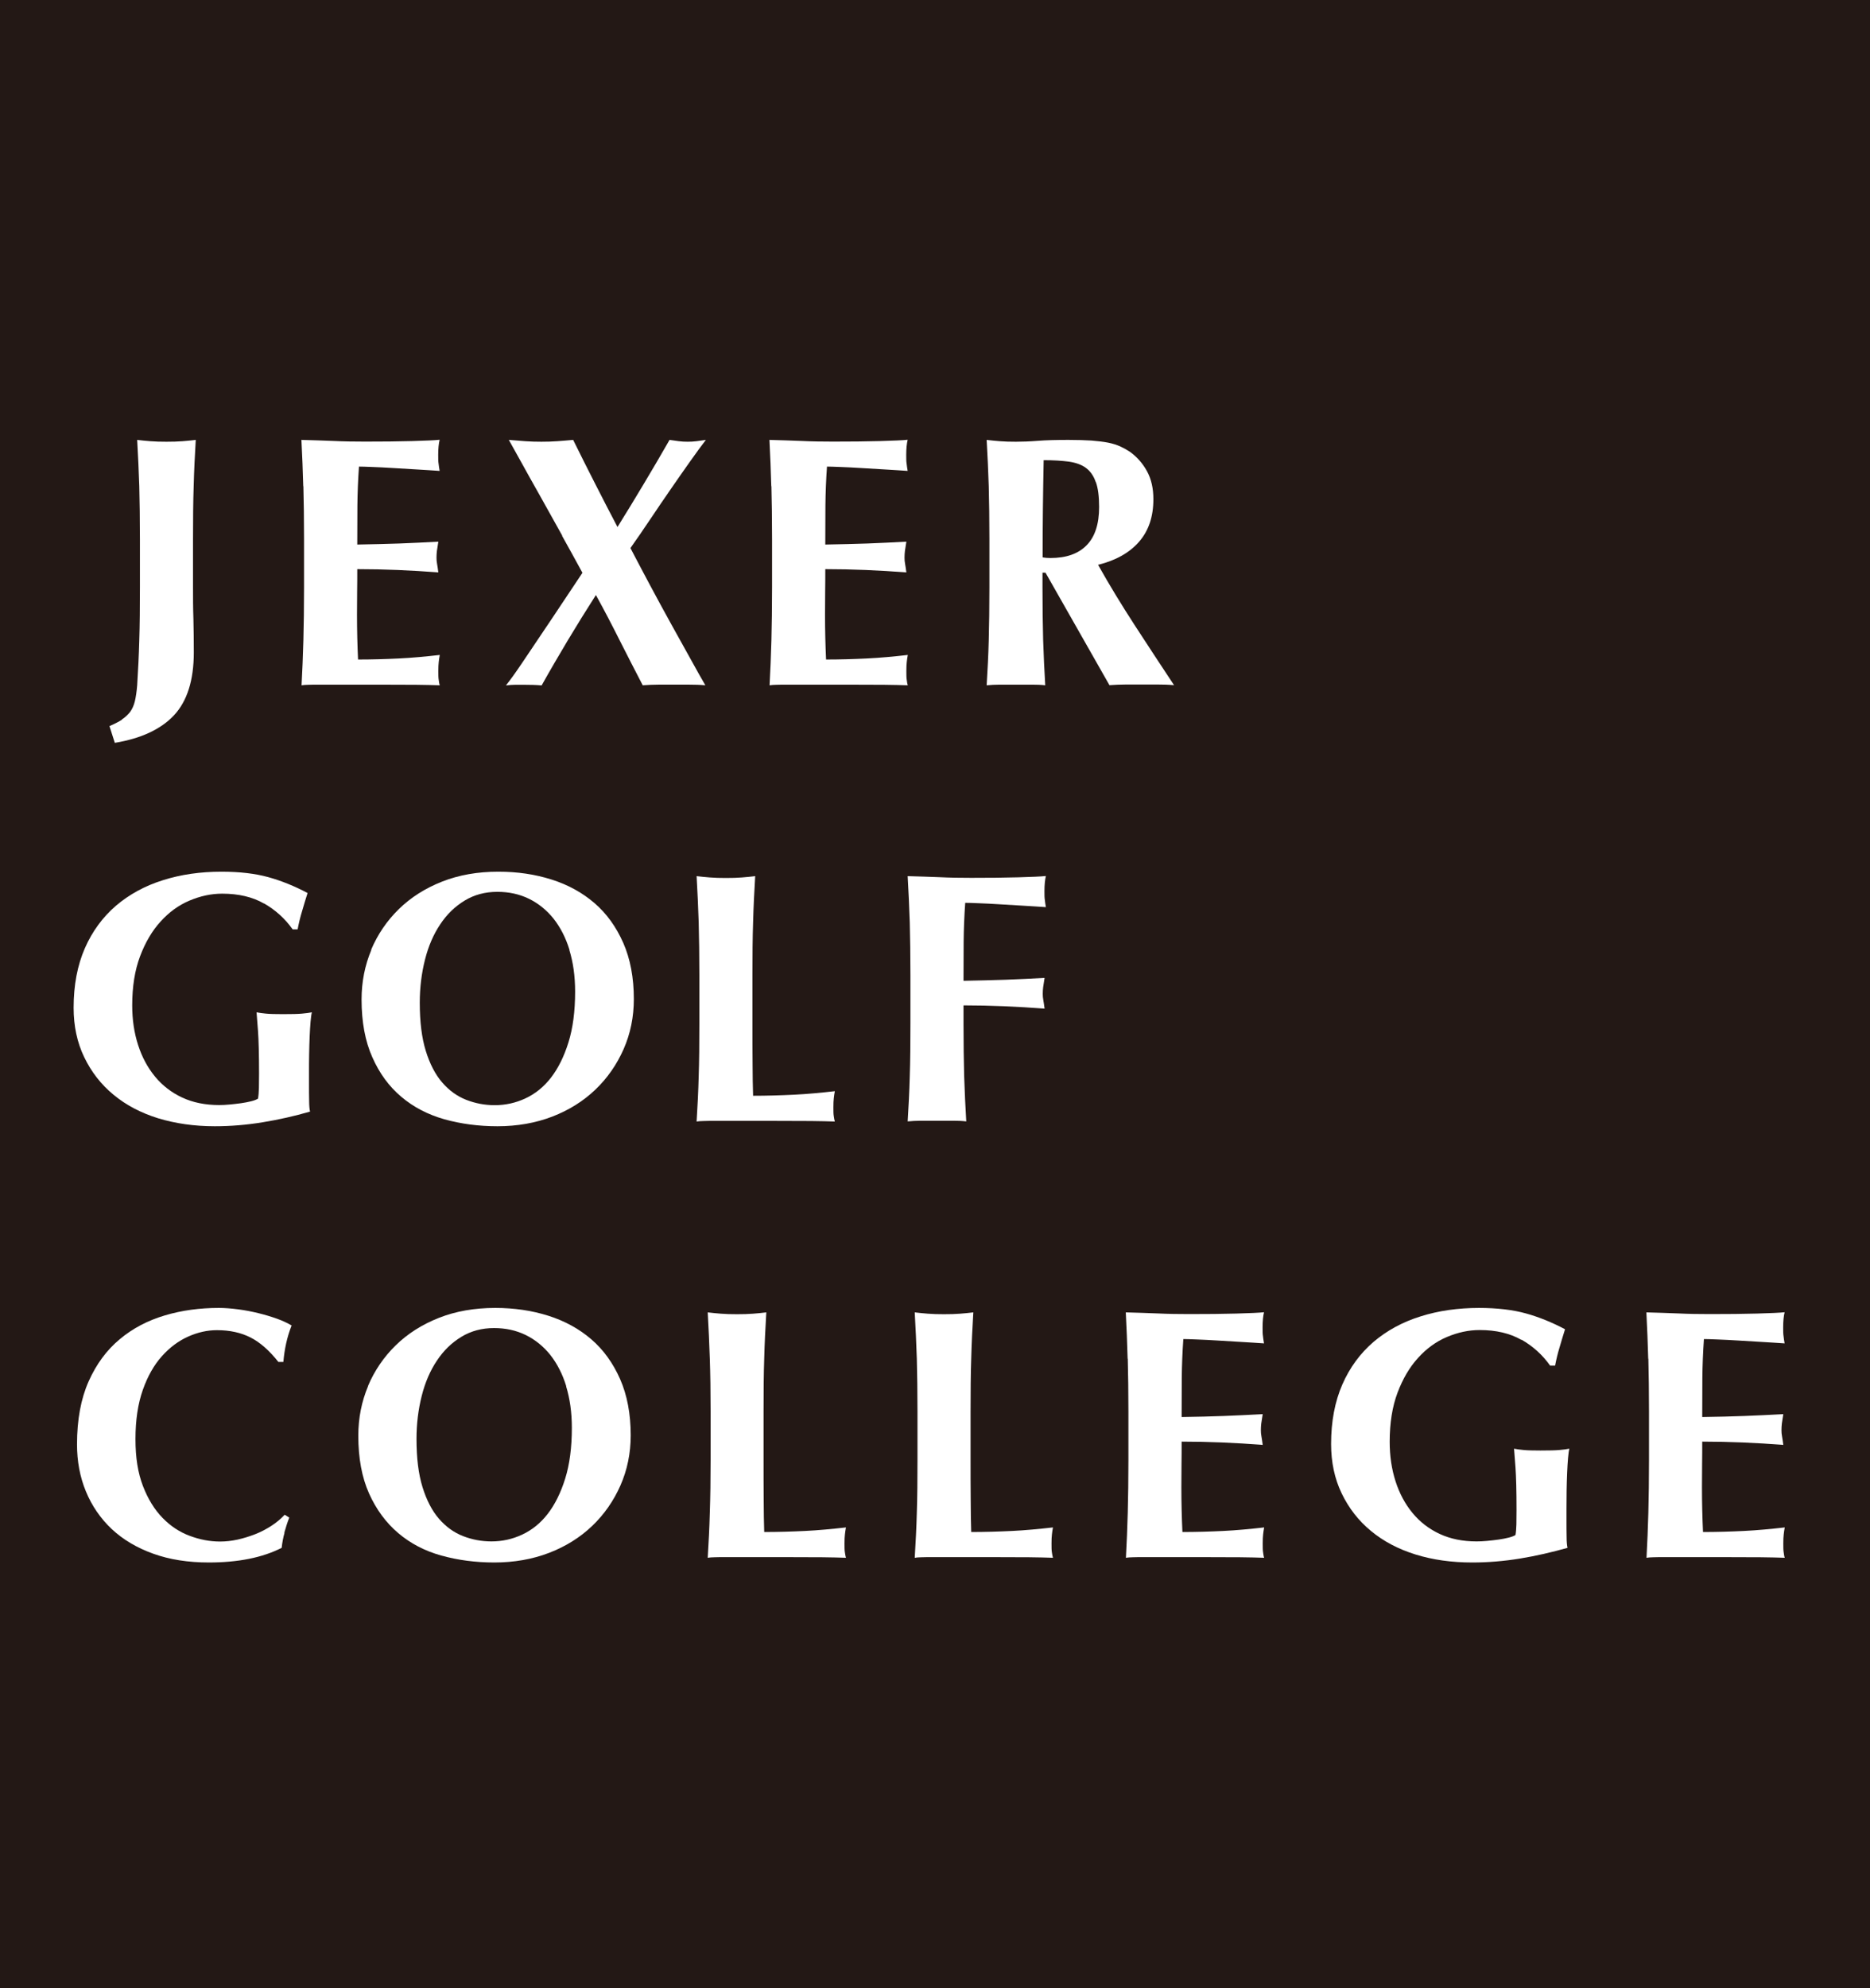 <?xml version="1.0" encoding="UTF-8"?><svg id="_レイヤー_1" xmlns="http://www.w3.org/2000/svg" width="143" height="152" viewBox="0 0 143 152"><defs><style>.cls-1{fill:#231815;}.cls-1,.cls-2{stroke-width:0px;}.cls-2{fill:#fff;}</style></defs><g id="JEXER_GOLFF_COLLEGE"><rect class="cls-1" y="0" width="143" height="152"/><rect class="cls-1" y="4.5" width="143" height="143"/><path class="cls-2" d="M9.31,55.01c.25-.16.46-.36.63-.57.16-.22.29-.49.37-.82.08-.33.14-.74.18-1.23.07-1.13.13-2.28.16-3.45.04-1.17.05-2.52.05-4.03v-3.71c0-1.51-.02-2.85-.05-4.03-.04-1.17-.09-2.35-.16-3.54.31.04.65.07,1.01.1.36.03.77.04,1.23.04s.86-.01,1.23-.04c.36-.03.7-.06,1.01-.1-.07,1.18-.13,2.36-.16,3.54-.04,1.17-.05,2.52-.05,4.03v3.71c0,.76,0,1.57.03,2.4.02.84.03,1.69.03,2.57,0,2.13-.51,3.73-1.52,4.81-1.01,1.07-2.52,1.77-4.52,2.1l-.41-1.28c.38-.16.7-.33.96-.49Z"/><path class="cls-2" d="M23.19,37.17c-.03-1.17-.08-2.35-.14-3.54.82.02,1.63.05,2.43.08.8.04,1.61.05,2.43.05,1.35,0,2.54-.01,3.59-.04,1.05-.03,1.75-.06,2.12-.1-.07.29-.11.67-.11,1.15,0,.29,0,.52.03.68.02.16.04.35.08.55-.53-.04-1.11-.07-1.73-.11-.63-.04-1.24-.07-1.83-.11-.59-.04-1.12-.06-1.6-.08-.47-.02-.81-.03-1.01-.03-.07,1-.11,1.99-.12,2.98,0,.98-.01,1.98-.01,2.98,1.18-.02,2.25-.05,3.21-.08.96-.04,1.95-.08,2.99-.14-.05.31-.09.55-.11.71-.02.16-.03.34-.03.52,0,.15.01.3.04.45.03.15.06.38.1.67-2.07-.16-4.14-.25-6.2-.25,0,.58,0,1.16-.01,1.75,0,.58-.01,1.16-.01,1.75,0,1.18.03,2.32.08,3.41,1.04,0,2.07-.03,3.11-.08,1.04-.05,2.08-.15,3.14-.27-.04.2-.06.38-.08.55-.02.16-.03.39-.03.68s0,.52.03.68c.02.16.04.3.08.41-.49-.02-1.1-.03-1.82-.04-.72,0-1.71-.01-2.96-.01h-4.33c-.41,0-.72,0-.93.01-.21,0-.39.02-.53.04.06-1.13.11-2.28.14-3.45.03-1.17.05-2.52.05-4.03v-3.71c0-1.51-.02-2.85-.05-4.03Z"/><path class="cls-2" d="M43,40.96c-.58-1.05-1.15-2.06-1.69-3.03-.55-.97-1.04-1.85-1.47-2.63-.44-.78-.75-1.34-.93-1.67.44.04.86.07,1.26.1.4.03.81.04,1.23.04s.82-.01,1.22-.04c.39-.03.8-.06,1.21-.1.55,1.11,1.1,2.22,1.67,3.33.56,1.11,1.14,2.22,1.72,3.33.69-1.11,1.37-2.22,2.03-3.33.66-1.11,1.32-2.22,1.95-3.33.25.04.49.07.71.1.22.03.45.04.68.04.22,0,.44-.01.67-.04.23-.03.47-.06.72-.1-.31.4-.7.93-1.16,1.58-.46.65-.96,1.36-1.49,2.13-.53.76-1.06,1.55-1.6,2.35-.54.8-1.04,1.54-1.52,2.21.45.87.96,1.82,1.5,2.84s1.09,2.01,1.62,2.98c.54.97,1.04,1.87,1.5,2.7.46.84.83,1.49,1.11,1.97-.42-.04-.82-.05-1.22-.05h-2.38c-.39,0-.79.02-1.19.05-.58-1.11-1.16-2.25-1.75-3.41-.58-1.16-1.19-2.33-1.83-3.49-.75,1.17-1.47,2.33-2.16,3.48-.69,1.16-1.36,2.3-1.99,3.43-.42-.04-.86-.05-1.34-.05h-.67c-.23,0-.47.02-.72.05.35-.44.76-1.01,1.23-1.71.47-.7.97-1.44,1.5-2.23.53-.78,1.06-1.58,1.6-2.39.54-.81,1.04-1.57,1.52-2.28-.46-.84-.97-1.78-1.56-2.83Z"/><path class="cls-2" d="M58.98,37.17c-.03-1.17-.08-2.35-.14-3.54.82.02,1.63.05,2.43.08.8.04,1.61.05,2.43.05,1.35,0,2.54-.01,3.59-.04,1.05-.03,1.75-.06,2.12-.1-.07.29-.11.67-.11,1.15,0,.29,0,.52.03.68.02.16.04.35.08.55-.53-.04-1.11-.07-1.73-.11-.63-.04-1.24-.07-1.83-.11-.59-.04-1.12-.06-1.6-.08-.47-.02-.81-.03-1.01-.03-.07,1-.11,1.99-.12,2.98,0,.98-.01,1.98-.01,2.98,1.18-.02,2.25-.05,3.21-.08.96-.04,1.95-.08,2.99-.14-.05.31-.09.55-.11.71-.02.16-.03.34-.03.52,0,.15.01.3.04.45.03.15.06.38.1.67-2.07-.16-4.14-.25-6.2-.25,0,.58,0,1.16-.01,1.75,0,.58-.01,1.16-.01,1.75,0,1.18.03,2.32.08,3.41,1.04,0,2.07-.03,3.11-.08,1.04-.05,2.08-.15,3.14-.27-.04.2-.06.38-.08.55-.02.16-.03.39-.03.68s0,.52.03.68c.02.16.04.3.08.41-.49-.02-1.1-.03-1.82-.04-.72,0-1.71-.01-2.96-.01h-4.33c-.41,0-.72,0-.93.01-.21,0-.39.02-.53.04.06-1.13.11-2.28.14-3.45.03-1.17.05-2.52.05-4.03v-3.71c0-1.51-.02-2.85-.05-4.03Z"/><path class="cls-2" d="M79.72,43.79v1.12c0,1.51.02,2.85.05,4.03.04,1.17.09,2.33.16,3.45-.31-.04-.65-.05-1.01-.05h-2.46c-.36,0-.7.02-1.01.05.07-1.13.13-2.28.16-3.45s.05-2.52.05-4.03v-3.71c0-1.51-.02-2.85-.05-4.03-.04-1.17-.09-2.35-.16-3.54.31.04.65.07,1.01.1.36.03.77.04,1.23.04.49,0,1.05-.02,1.68-.07.63-.05,1.41-.07,2.33-.07.69,0,1.28.02,1.77.05.49.04.91.09,1.27.16.35.07.66.17.93.29.26.12.51.26.75.42.55.4.98.9,1.3,1.49.32.59.48,1.3.48,2.12,0,1.33-.36,2.41-1.09,3.25-.73.84-1.77,1.43-3.14,1.77.87,1.55,1.81,3.09,2.81,4.63,1,1.54,2,3.06,3,4.57-.42-.04-.83-.05-1.23-.05h-2.47c-.41,0-.82.02-1.24.05l-4.89-8.6h-.25ZM83.79,36.85c-.16-.47-.41-.83-.75-1.08-.34-.25-.77-.4-1.31-.48-.54-.07-1.18-.11-1.92-.11-.05,2.48-.08,4.95-.08,7.43.11.02.21.03.31.04.1,0,.19.01.29.01,1.2,0,2.12-.32,2.76-.97.64-.65.96-1.62.96-2.93,0-.8-.08-1.44-.25-1.91Z"/><path class="cls-2" d="M20.18,69.07c-.87-.5-1.94-.75-3.19-.75-.84,0-1.67.18-2.5.53-.83.35-1.57.89-2.21,1.6-.65.71-1.17,1.6-1.57,2.66-.4,1.06-.6,2.32-.6,3.75,0,1.09.15,2.1.45,3.03.3.93.73,1.73,1.3,2.42.56.68,1.26,1.22,2.08,1.6.82.38,1.76.57,2.81.57.24,0,.51-.01.81-.04.3-.03.59-.06.87-.1.28-.04.54-.09.78-.15.24-.06.41-.13.52-.2.04-.22.06-.49.07-.82,0-.33.01-.69.01-1.09,0-1.47-.03-2.56-.08-3.26-.05-.7-.09-1.18-.11-1.43.18.04.42.07.72.1.3.03.73.04,1.3.04.66,0,1.14-.01,1.46-.04.32-.03.57-.06.75-.1-.04.15-.07.38-.1.71-.03.33-.05.71-.07,1.13-.02.43-.03.88-.04,1.37s-.01.94-.01,1.38v.9c0,.46,0,.88.01,1.27,0,.39.03.67.07.83-1.2.35-2.42.62-3.64.82-1.23.2-2.44.3-3.65.3-1.57,0-3.01-.21-4.33-.61-1.32-.41-2.46-1.01-3.41-1.8-.96-.79-1.7-1.75-2.24-2.87-.54-1.12-.81-2.38-.81-3.78,0-1.73.29-3.24.86-4.55.57-1.3,1.37-2.38,2.38-3.25,1.01-.86,2.21-1.52,3.59-1.95,1.38-.44,2.88-.65,4.48-.65,1.38,0,2.58.14,3.59.42,1.01.28,2.01.69,2.99,1.21-.15.47-.29.94-.42,1.39-.14.45-.25.92-.34,1.39h-.38c-.58-.82-1.31-1.48-2.18-1.98Z"/><path class="cls-2" d="M28.38,72.61c.5-1.18,1.21-2.22,2.12-3.11.91-.89,2.01-1.59,3.3-2.1,1.29-.51,2.73-.76,4.31-.76,1.46,0,2.81.2,4.07.6,1.26.4,2.35,1,3.28,1.8.93.8,1.66,1.82,2.2,3.04.54,1.23.81,2.66.81,4.3,0,1.36-.26,2.64-.78,3.82-.52,1.18-1.24,2.22-2.16,3.1-.92.88-2.02,1.57-3.29,2.06-1.27.49-2.68.74-4.2.74-1.44,0-2.79-.18-4.05-.53-1.27-.36-2.37-.93-3.3-1.72-.94-.79-1.68-1.8-2.22-3.03-.55-1.23-.82-2.7-.82-4.41,0-1.35.25-2.61.75-3.8ZM43.55,72.62c-.29-.94-.7-1.73-1.22-2.39-.52-.65-1.15-1.16-1.88-1.52-.74-.36-1.54-.53-2.42-.53-.93,0-1.76.22-2.5.67-.74.45-1.36,1.05-1.87,1.82-.51.76-.9,1.66-1.16,2.69-.26,1.03-.4,2.13-.4,3.29,0,1.46.15,2.69.46,3.69.31,1,.73,1.81,1.26,2.42.53.61,1.14,1.05,1.83,1.32.69.27,1.42.41,2.18.41.82,0,1.6-.17,2.35-.52.75-.35,1.4-.87,1.95-1.58.55-.71,1-1.61,1.34-2.7.34-1.09.51-2.38.51-3.88,0-1.18-.15-2.24-.44-3.18Z"/><path class="cls-2" d="M53.43,70.52c-.04-1.17-.09-2.35-.16-3.54.31.04.65.07,1.01.1.36.03.77.04,1.23.04s.86-.01,1.23-.04c.36-.03.7-.06,1.01-.1-.07,1.18-.13,2.36-.16,3.54-.04,1.17-.05,2.52-.05,4.03v3.71c0,1.04,0,2.04.01,3,0,.96.02,1.8.04,2.51,1.04,0,2.07-.03,3.11-.08,1.04-.05,2.08-.15,3.14-.27-.04.2-.06.38-.08.55-.02.16-.03.39-.03.68s0,.52.03.68c.02.16.05.3.08.41-.49-.02-1.1-.03-1.82-.04-.72,0-1.71-.01-2.96-.01h-4.33c-.41,0-.72,0-.93.01-.21,0-.39.02-.53.04.07-1.13.13-2.28.16-3.45.04-1.17.05-2.52.05-4.03v-3.71c0-1.51-.02-2.85-.05-4.03Z"/><path class="cls-2" d="M69.57,70.52c-.04-1.17-.09-2.35-.16-3.54.82.02,1.63.05,2.43.08.8.04,1.61.05,2.43.05,1.35,0,2.54-.01,3.59-.04,1.05-.03,1.75-.06,2.12-.1-.07.29-.11.67-.11,1.15,0,.29,0,.52.03.68.02.16.04.35.08.55-.53-.04-1.11-.07-1.73-.11-.63-.04-1.24-.07-1.83-.11-.59-.04-1.12-.06-1.6-.08-.47-.02-.81-.03-1.01-.03-.07,1-.11,1.99-.12,2.98,0,.98-.01,1.98-.01,2.98,1.18-.02,2.25-.05,3.21-.08.96-.04,1.95-.08,2.99-.14-.05.31-.09.55-.11.71-.02.16-.03.34-.03.52,0,.15.01.3.04.45.03.15.06.38.1.67-2.07-.16-4.14-.25-6.2-.25v1.39c0,1.51.02,2.85.05,4.03.04,1.17.09,2.33.16,3.45-.31-.04-.65-.05-1.01-.05h-2.46c-.36,0-.7.02-1.01.05.07-1.13.13-2.28.16-3.45.04-1.17.05-2.52.05-4.03v-3.71c0-1.51-.02-2.85-.05-4.03Z"/><path class="cls-2" d="M21.76,117.17c-.11.39-.18.78-.22,1.16-1.47.75-3.33,1.12-5.57,1.12-1.58,0-3-.22-4.25-.67-1.25-.45-2.3-1.07-3.17-1.88-.86-.81-1.52-1.77-1.98-2.88-.46-1.11-.68-2.31-.68-3.6,0-1.89.3-3.5.89-4.82.59-1.32,1.38-2.39,2.38-3.22.99-.83,2.14-1.43,3.45-1.82s2.68-.57,4.12-.57c.47,0,.97.04,1.5.11.53.07,1.04.17,1.53.29.49.12.96.26,1.41.42.45.16.82.34,1.13.52-.18.46-.32.92-.42,1.38-.1.46-.17.93-.21,1.41h-.38c-.69-.87-1.4-1.5-2.13-1.87-.73-.37-1.58-.56-2.57-.56-.73,0-1.46.16-2.2.49-.74.33-1.41.83-2.01,1.5-.6.67-1.09,1.53-1.46,2.58-.37,1.05-.56,2.3-.56,3.75s.19,2.6.57,3.59c.38.99.88,1.8,1.49,2.43.61.63,1.3,1.09,2.08,1.38.77.29,1.55.44,2.33.44.44,0,.88-.05,1.34-.15.45-.1.9-.24,1.34-.41.44-.17.85-.39,1.24-.64.39-.25.73-.54,1.02-.85l.35.22c-.15.38-.27.77-.38,1.16Z"/><path class="cls-2" d="M28.14,105.96c.5-1.18,1.21-2.22,2.12-3.11.91-.89,2.01-1.59,3.3-2.1,1.29-.51,2.73-.76,4.31-.76,1.46,0,2.81.2,4.07.6,1.26.4,2.35,1,3.28,1.8.93.8,1.66,1.82,2.2,3.04.54,1.23.81,2.66.81,4.3,0,1.36-.26,2.64-.78,3.82-.52,1.18-1.24,2.22-2.16,3.1-.92.88-2.02,1.57-3.29,2.06-1.27.49-2.68.74-4.2.74-1.44,0-2.79-.18-4.05-.53-1.27-.35-2.37-.93-3.3-1.72s-1.68-1.8-2.23-3.03c-.55-1.23-.82-2.7-.82-4.41,0-1.35.25-2.61.75-3.8ZM43.3,105.97c-.29-.94-.7-1.73-1.22-2.39-.52-.65-1.15-1.16-1.88-1.52-.74-.36-1.54-.53-2.42-.53-.93,0-1.76.22-2.5.67-.74.45-1.36,1.05-1.87,1.82-.51.76-.9,1.66-1.16,2.69-.26,1.03-.4,2.13-.4,3.29,0,1.46.15,2.69.46,3.69.31,1,.73,1.81,1.26,2.42.53.61,1.14,1.05,1.83,1.32.69.27,1.42.41,2.18.41.82,0,1.6-.17,2.35-.52.75-.35,1.4-.87,1.95-1.58.55-.71,1-1.61,1.34-2.7.34-1.09.51-2.38.51-3.88,0-1.18-.15-2.24-.44-3.18Z"/><path class="cls-2" d="M54.28,103.87c-.04-1.17-.09-2.35-.16-3.54.31.04.65.07,1.01.1.36.03.77.04,1.23.04s.86-.01,1.23-.04c.36-.03.7-.06,1.01-.1-.07,1.18-.13,2.36-.16,3.54-.04,1.17-.05,2.52-.05,4.03v3.71c0,1.04,0,2.04.01,3,0,.97.02,1.8.04,2.51,1.04,0,2.07-.03,3.11-.08,1.04-.05,2.08-.15,3.14-.27-.04.2-.06.38-.08.55-.02.16-.03.39-.03.68s0,.52.03.68c.02.16.05.3.08.41-.49-.02-1.1-.03-1.82-.04-.72,0-1.71-.01-2.96-.01h-4.33c-.41,0-.72,0-.93.01-.21,0-.39.02-.53.04.07-1.13.13-2.28.16-3.45.04-1.17.06-2.52.06-4.03v-3.71c0-1.51-.02-2.85-.06-4.03Z"/><path class="cls-2" d="M70.11,103.87c-.04-1.17-.09-2.35-.16-3.54.31.04.65.07,1.01.1.36.03.77.04,1.23.04s.86-.01,1.23-.04c.36-.03.7-.06,1.01-.1-.07,1.18-.13,2.36-.16,3.54-.04,1.17-.05,2.52-.05,4.03v3.71c0,1.04,0,2.04.01,3,0,.97.02,1.8.04,2.51,1.04,0,2.07-.03,3.11-.08,1.04-.05,2.08-.15,3.14-.27-.04.2-.06.38-.08.55-.02.16-.03.39-.03.68s0,.52.03.68c.02.16.05.3.08.41-.49-.02-1.1-.03-1.82-.04-.72,0-1.71-.01-2.96-.01h-4.33c-.41,0-.72,0-.93.01-.21,0-.39.02-.53.04.07-1.13.13-2.28.16-3.45.04-1.17.05-2.52.05-4.03v-3.71c0-1.51-.02-2.85-.05-4.03Z"/><path class="cls-2" d="M86.23,103.87c-.03-1.17-.08-2.35-.14-3.54.82.02,1.63.05,2.43.08.8.04,1.61.05,2.43.05,1.35,0,2.54-.01,3.59-.04,1.05-.03,1.75-.06,2.12-.1-.07.29-.11.67-.11,1.15,0,.29,0,.52.03.68.02.16.04.35.08.55-.53-.04-1.11-.07-1.73-.11-.63-.04-1.24-.07-1.83-.11-.59-.04-1.12-.06-1.6-.08-.47-.02-.81-.03-1.01-.03-.07,1-.11,1.99-.12,2.98,0,.98-.01,1.98-.01,2.98,1.18-.02,2.25-.04,3.21-.08.96-.04,1.95-.08,2.99-.14-.05.31-.09.55-.11.71-.02.16-.03.34-.03.52,0,.15.01.3.04.45.03.15.06.38.1.67-2.07-.16-4.14-.25-6.2-.25,0,.58,0,1.16-.01,1.75,0,.58-.01,1.16-.01,1.75,0,1.18.03,2.32.08,3.41,1.04,0,2.07-.03,3.11-.08,1.04-.05,2.08-.15,3.14-.27-.04.2-.06.38-.08.55-.02.16-.03.39-.03.68s0,.52.03.68c.02.16.04.3.08.41-.49-.02-1.1-.03-1.82-.04-.72,0-1.71-.01-2.96-.01h-4.33c-.41,0-.72,0-.93.01-.21,0-.39.02-.53.04.06-1.13.11-2.28.14-3.45.03-1.17.05-2.52.05-4.03v-3.71c0-1.51-.02-2.85-.05-4.03Z"/><path class="cls-2" d="M116.34,102.43c-.87-.5-1.94-.75-3.19-.75-.84,0-1.67.18-2.5.53-.83.35-1.57.89-2.21,1.6-.65.71-1.17,1.6-1.57,2.66-.4,1.06-.6,2.32-.6,3.75,0,1.09.15,2.1.45,3.03.3.93.73,1.73,1.3,2.42.56.68,1.26,1.22,2.08,1.6.82.38,1.76.57,2.81.57.24,0,.51-.01.81-.04.3-.03.59-.06.87-.1.28-.04.54-.09.78-.15.24-.06.41-.13.52-.2.04-.22.06-.49.07-.82,0-.33.01-.69.01-1.09,0-1.47-.03-2.56-.08-3.26-.05-.7-.09-1.18-.11-1.43.18.04.42.07.72.1.3.03.73.04,1.3.04.66,0,1.14-.01,1.46-.04.32-.03.57-.06.75-.1-.04.15-.07.38-.1.71-.03.33-.05.71-.07,1.13-.02.43-.03.88-.04,1.36,0,.48-.01.94-.01,1.38v.9c0,.45,0,.88.01,1.27,0,.39.03.67.07.83-1.2.34-2.42.62-3.64.82-1.23.2-2.44.3-3.65.3-1.57,0-3.01-.2-4.33-.61-1.32-.41-2.46-1.01-3.41-1.8-.96-.79-1.7-1.75-2.24-2.87-.54-1.12-.81-2.38-.81-3.78,0-1.73.29-3.24.86-4.55.57-1.3,1.37-2.38,2.38-3.25,1.01-.86,2.21-1.52,3.59-1.95,1.38-.44,2.88-.65,4.48-.65,1.38,0,2.58.14,3.59.42,1.01.28,2.01.69,2.99,1.21-.15.47-.29.94-.42,1.39-.14.45-.25.92-.34,1.39h-.38c-.58-.82-1.31-1.48-2.18-1.98Z"/><path class="cls-2" d="M126.04,103.87c-.03-1.17-.08-2.35-.14-3.54.82.02,1.63.05,2.43.08.8.04,1.61.05,2.43.05,1.35,0,2.54-.01,3.59-.04,1.05-.03,1.75-.06,2.12-.1-.07.29-.11.67-.11,1.15,0,.29,0,.52.03.68.02.16.04.35.08.55-.53-.04-1.11-.07-1.73-.11-.63-.04-1.24-.07-1.83-.11-.59-.04-1.12-.06-1.6-.08-.47-.02-.81-.03-1.01-.03-.07,1-.11,1.99-.12,2.98,0,.98-.01,1.98-.01,2.98,1.18-.02,2.25-.04,3.21-.08.96-.04,1.95-.08,2.99-.14-.05.31-.09.55-.11.71-.02.16-.03.34-.03.52,0,.15.01.3.04.45.03.15.06.38.1.67-2.07-.16-4.14-.25-6.2-.25,0,.58,0,1.16-.01,1.75,0,.58-.01,1.16-.01,1.75,0,1.18.03,2.32.08,3.41,1.04,0,2.07-.03,3.11-.08,1.04-.05,2.08-.15,3.14-.27-.04.2-.06.38-.08.55-.02.16-.03.39-.03.68s0,.52.03.68c.02.16.04.3.08.41-.49-.02-1.1-.03-1.82-.04-.72,0-1.71-.01-2.96-.01h-4.33c-.41,0-.72,0-.93.01-.21,0-.39.02-.53.04.06-1.13.11-2.28.14-3.45.03-1.17.05-2.52.05-4.03v-3.71c0-1.51-.02-2.85-.05-4.03Z"/></g></svg>